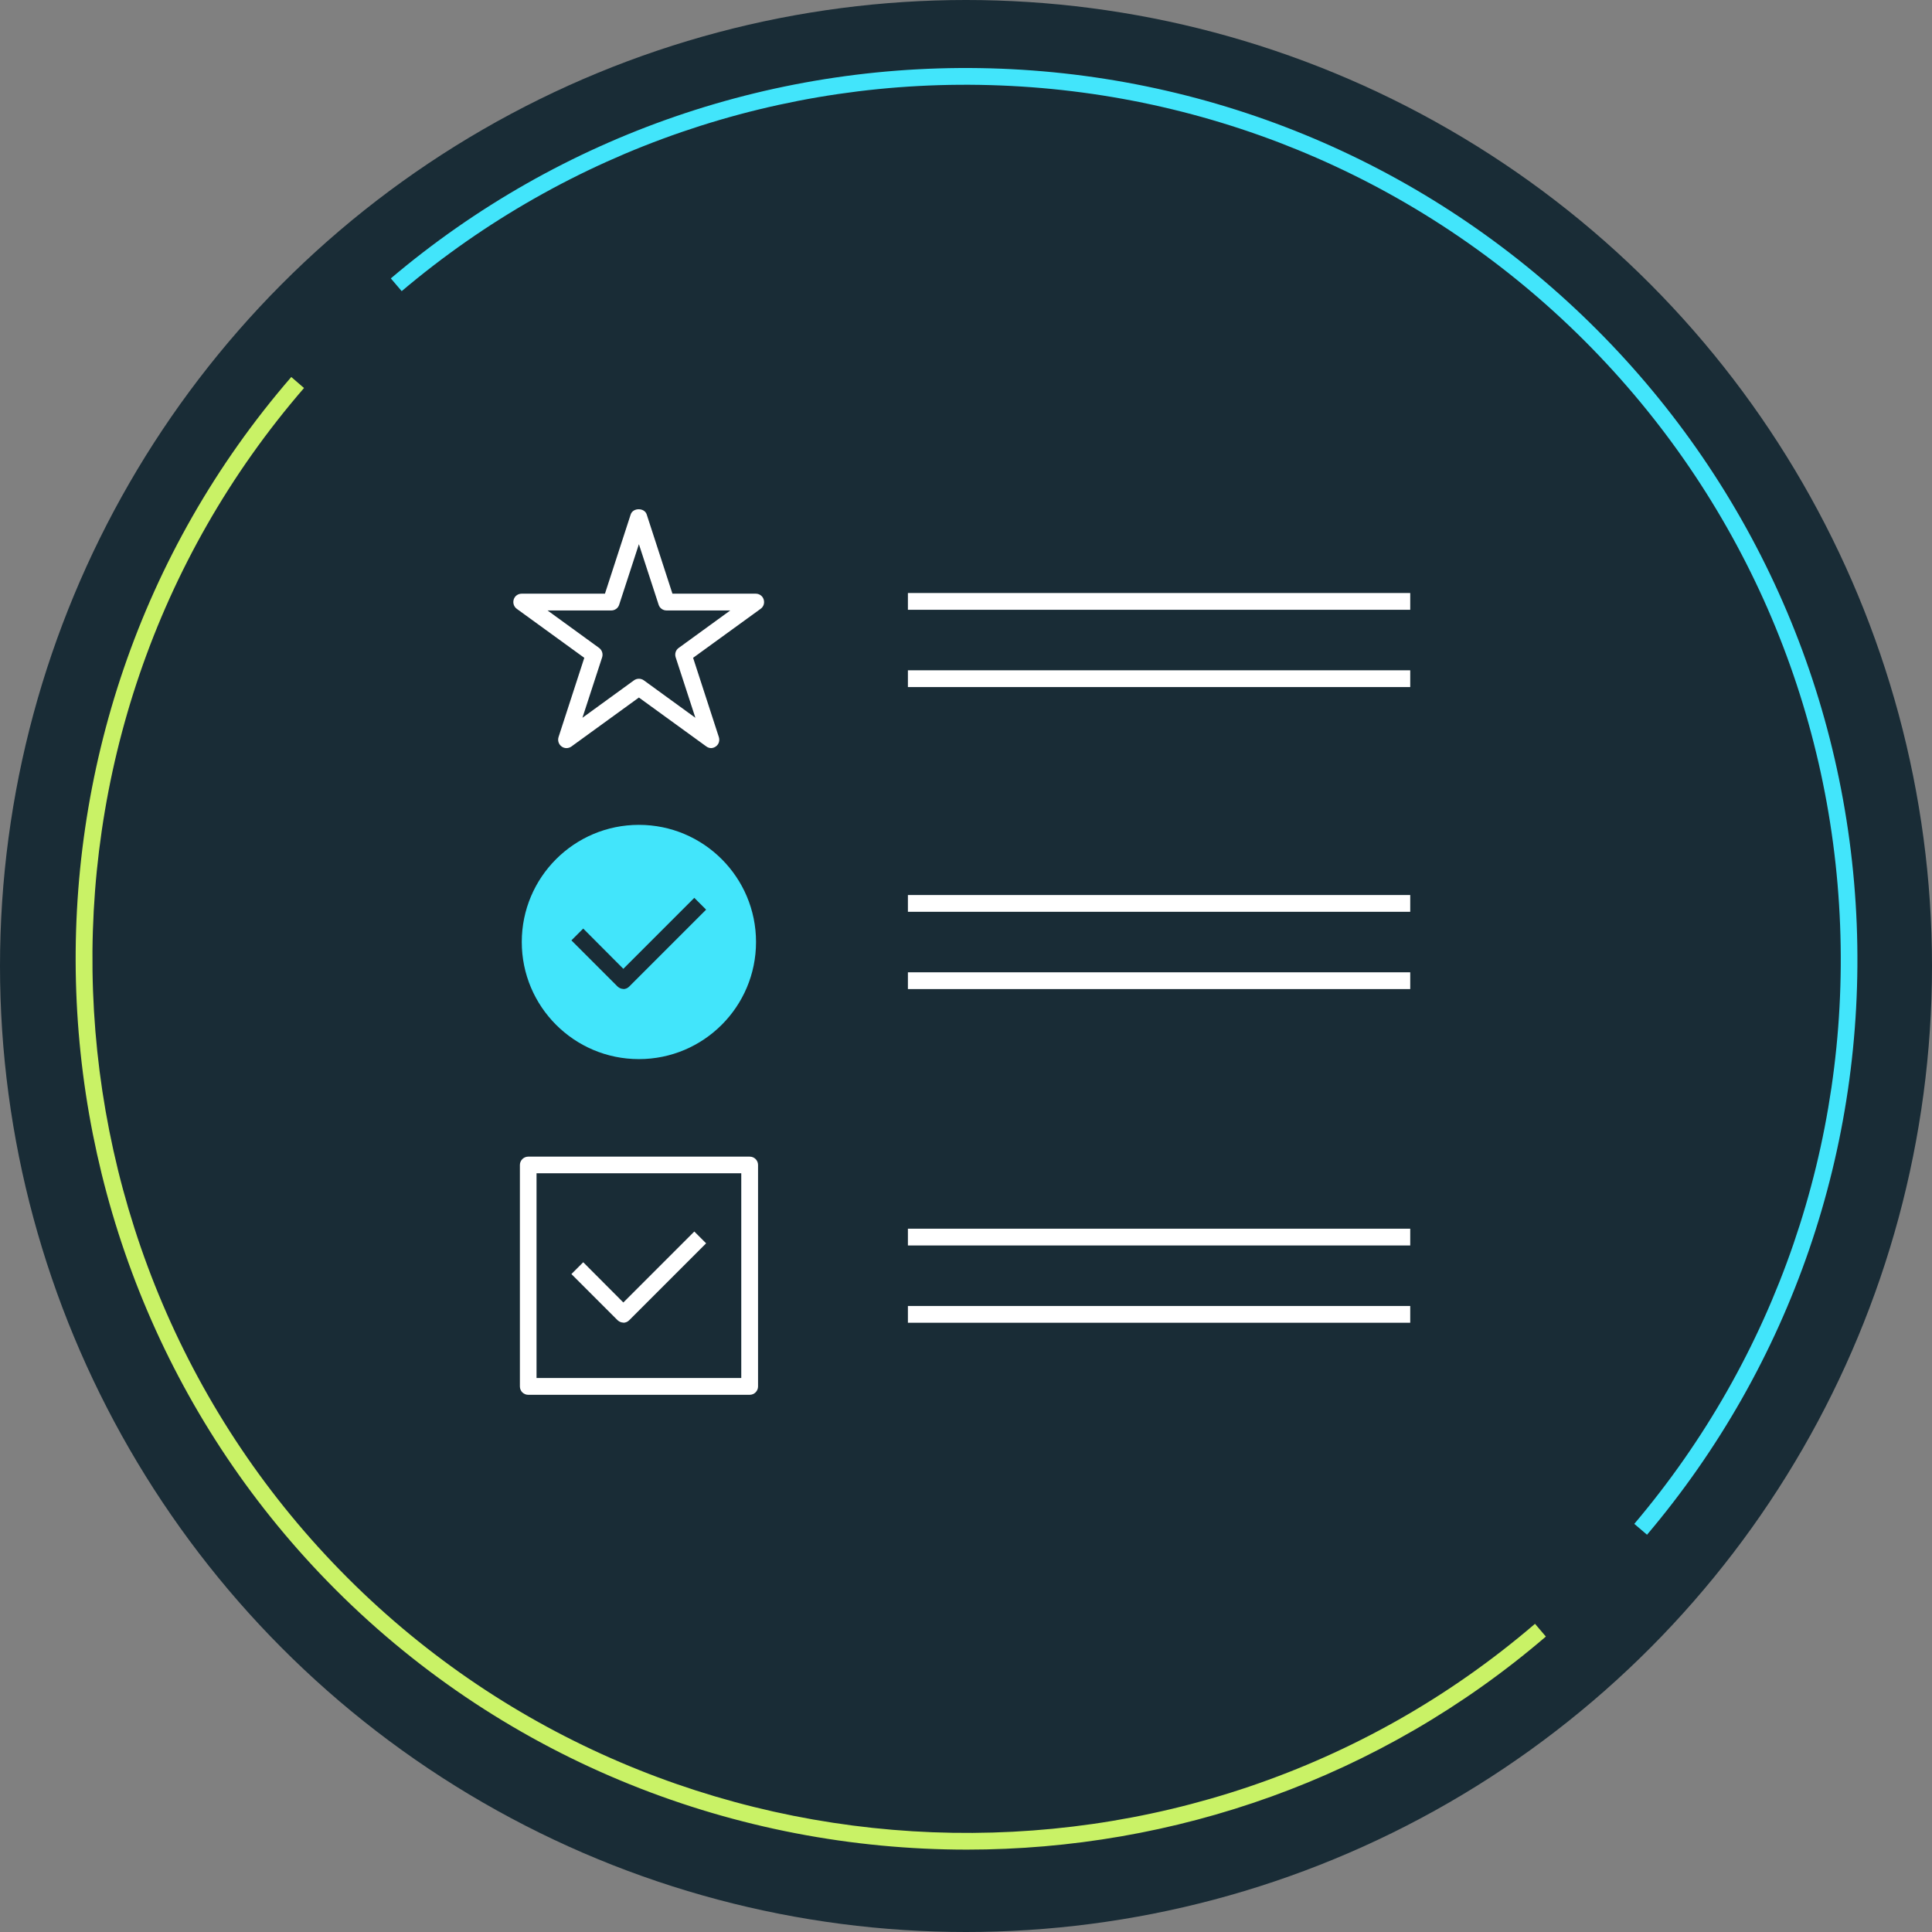 <?xml version="1.0" encoding="UTF-8"?>
<svg id="Layer_1" data-name="Layer 1" xmlns="http://www.w3.org/2000/svg" viewBox="0 0 144 144">
  <rect x="0" y="0" width="144" height="144" fill="#808080" stroke="none"/>
  <defs>
    <style>
      .cls-1 {
        fill: #fff;
      }

      .cls-2 {
        fill: #192c36;
      }

      .cls-3 {
        fill: #42e5fb;
      }

      .cls-4 {
        fill: #c9f266;
      }
    </style>
  </defs>
  <g>
    <circle class="cls-2" cx="72" cy="72" r="72"/>
    <g id="Ellipse_3614" data-name="Ellipse 3614">
      <path class="cls-4" d="M72.07,137.86c-17.11,0-34.19-6.51-47.05-19.37C.52,93.98-.94,54.28,21.71,28.1l.95.82C.44,54.6,1.86,93.56,25.91,117.61c23.95,23.95,62.82,25.46,88.5,3.42l.81.95c-12.38,10.62-27.78,15.88-43.15,15.88Z"/>
    </g>
    <g id="Ellipse_3614-2" data-name="Ellipse 3614">
      <path class="cls-3" d="M122.76,114.39l-.95-.81c10.53-12.43,15.98-28.28,15.34-44.63-.64-16.44-7.4-31.9-19.04-43.54S91,7.02,74.57,6.37c-16.34-.65-32.19,4.81-44.63,15.33l-.81-.95c12.67-10.73,28.83-16.28,45.48-15.63,16.75.66,32.51,7.55,44.37,19.41s18.75,27.62,19.41,44.37c.65,16.66-4.9,32.81-15.63,45.49Z"/>
    </g>
  </g>
  <circle class="cls-3" cx="47.62" cy="70.21" r="8.73"/>
  <path class="cls-1" d="M55.88,103.96h-16.51c-.35,0-.62-.28-.62-.62v-16.51c0-.34.28-.62.62-.62h16.51c.35,0,.62.28.62.62v16.51c0,.34-.28.62-.62.62ZM39.99,102.71h15.26v-15.26h-15.26v15.26Z"/>
  <path class="cls-1" d="M53.02,55.76c-.13,0-.26-.04-.37-.12l-5.03-3.65-5.03,3.65c-.22.16-.52.16-.73,0-.22-.16-.31-.44-.23-.7l1.92-5.91-5.03-3.65c-.22-.16-.31-.44-.23-.7.08-.26.32-.43.59-.43h6.21l1.92-5.91c.17-.51,1.02-.51,1.19,0l1.92,5.91h6.21c.27,0,.51.17.59.43.08.26,0,.54-.23.7l-5.03,3.65,1.92,5.91c.08.26,0,.54-.23.7-.11.08-.24.12-.37.12ZM47.62,50.59c.13,0,.26.04.37.12l3.84,2.79-1.47-4.51c-.08-.26,0-.54.23-.7l3.84-2.79h-4.75c-.27,0-.51-.17-.59-.43l-1.47-4.51-1.47,4.51c-.08.26-.32.43-.59.43h-4.75l3.84,2.79c.22.16.31.44.23.7l-1.47,4.51,3.84-2.79c.11-.08.24-.12.37-.12Z"/>
  <path class="cls-2" d="M46.47,73.71h0c-.17,0-.32-.07-.44-.18l-3.44-3.44.88-.88,2.99,3,5.29-5.29.88.88-5.74,5.74c-.12.12-.28.18-.44.18Z"/>
  <path class="cls-1" d="M46.47,98.58h0c-.17,0-.32-.07-.44-.18l-3.44-3.44.88-.88,2.99,3,5.29-5.29.88.88-5.74,5.74c-.12.12-.28.18-.44.18Z"/>
  <rect class="cls-1" x="67.67" y="44.2" width="37.44" height="1.25"/>
  <rect class="cls-1" x="67.67" y="49.96" width="37.44" height="1.25"/>
  <rect class="cls-1" x="67.67" y="66.71" width="37.44" height="1.25"/>
  <rect class="cls-1" x="67.67" y="72.47" width="37.44" height="1.25"/>
  <rect class="cls-1" x="67.67" y="91.58" width="37.44" height="1.25"/>
  <rect class="cls-1" x="67.67" y="97.34" width="37.44" height="1.25"/>
</svg>
